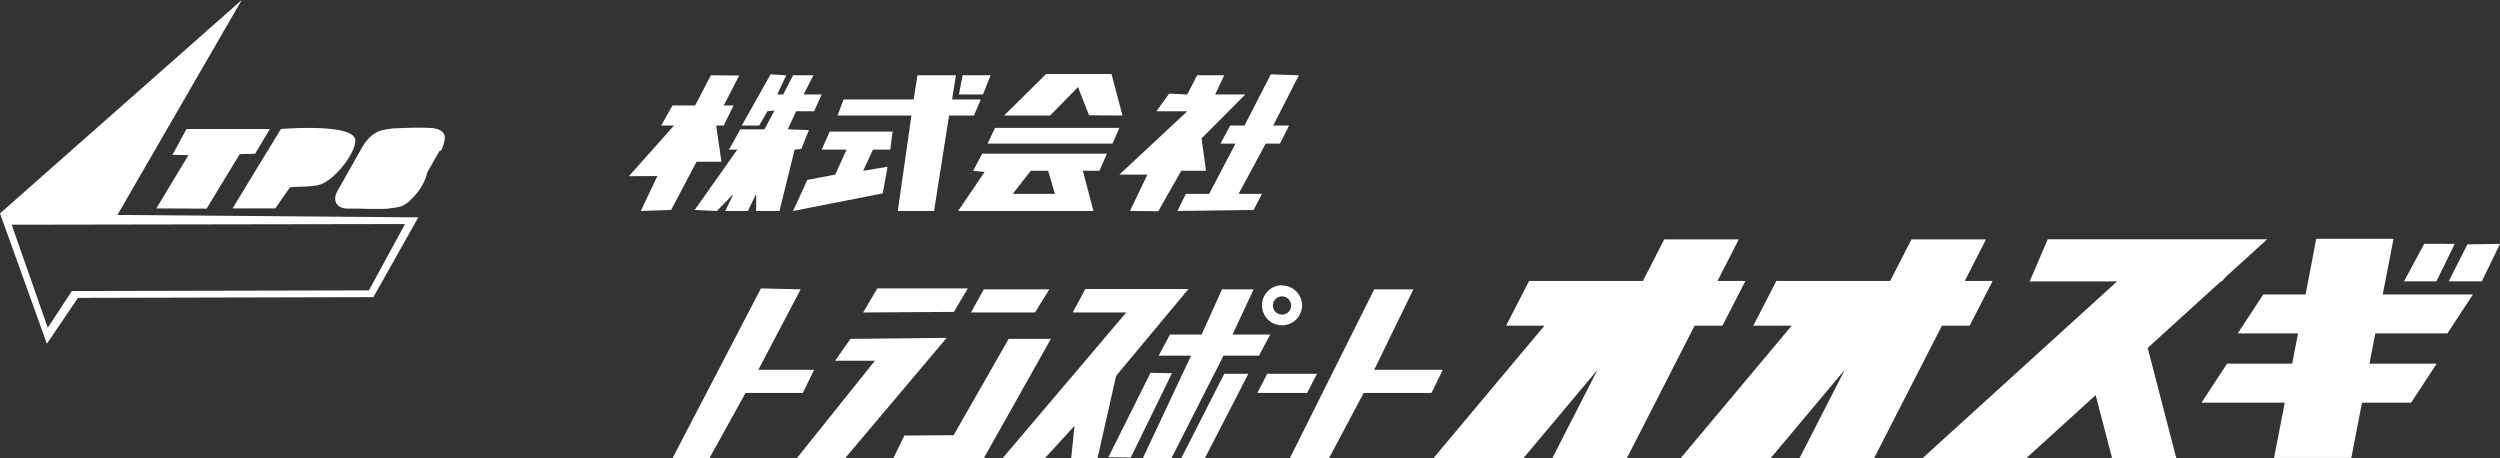 <svg xmlns="http://www.w3.org/2000/svg" viewBox="0 0 340.67 62.47"><rect x="0" y="0" width="340.67" height="62.47" fill="#333333" stroke="none"/><defs><style>.cls-1{fill:#fff;}</style></defs><g id="レイヤー_2" data-name="レイヤー 2"><g id="レイヤー_1-2" data-name="レイヤー 1"><path class="cls-1" d="M174.7,42.87a1.24,1.24,0,1,1,1.24-1.24,1.24,1.24,0,0,1-1.24,1.24m0-4a2.73,2.73,0,1,0,2.73,2.72A2.72,2.72,0,0,0,174.7,38.91Z"/><polyline class="cls-1" points="187.26 50.39 192.6 39.43 187.26 39.43 175.76 62.44 181.1 62.44 185.83 53.54 195.07 53.54 196.61 50.39 187.26 50.39"/><polyline class="cls-1" points="160.97 62.44 164.17 62.47 170.11 50.94 166.82 50.94 160.97 62.44"/><polyline class="cls-1" points="171.55 48.47 173.09 45.59 167.95 45.59 170.83 39.43 166.52 39.43 163.74 45.59 159.43 45.59 157.89 48.47 162.3 48.47 155.73 62.44 159.63 62.44 166.72 48.47 171.55 48.47"/><polyline class="cls-1" points="156.78 50.8 151.03 62.31 154.09 62.34 159.7 50.86 156.78 50.8"/><polyline class="cls-1" points="161.95 39.38 147.9 39.38 146.18 42.58 153.47 42.58 136.62 62.44 142.38 62.44 146.42 58.03 145.97 62.44 149.55 62.47 152.09 51.21 161.95 39.38"/><polyline class="cls-1" points="115.88 46.18 113.8 49.16 119.22 49.16 108.58 62.44 115.16 62.44 129 46.04 115.88 46.18"/><polyline class="cls-1" points="137.45 46.18 129.95 59.3 123.25 59.35 121.73 62.44 134.06 62.44 143.2 46.18 137.45 46.18"/><polyline class="cls-1" points="110.94 50.39 103.34 50.39 109.1 39.43 103.69 39.3 91.64 62.44 96.67 62.44 101.6 53.54 109.4 53.54 110.94 50.39"/><polyline class="cls-1" points="179.46 50.94 172.68 50.94 171.34 53.54 178.12 53.54 179.46 50.94"/><polyline class="cls-1" points="141.04 42.58 142.99 39.43 134.06 39.43 132.31 42.58 141.04 42.58"/><polyline class="cls-1" points="117.62 42.58 129.99 42.5 131.88 39.3 119.55 39.3 117.62 42.58"/><polyline class="cls-1" points="167.64 17.11 166.31 19.57 168.36 19.57 164.77 26.42 161.59 26.42 160.45 28.75 170.83 28.61 171.96 26.42 168.78 26.42 172.47 19.57 174.42 19.57 175.66 17.11 173.5 17.11 176.99 10.26 173.17 10.13 169.59 17.11 167.64 17.11"/><polyline class="cls-1" points="152.54 23.79 156.35 23.79 153.98 28.75 157.84 28.78 160.97 23.27 164.34 23.27 163.74 18.85 169.7 12.87 165.59 12.87 166.82 10.26 163.13 10.26 161.79 12.87 159.32 12.76 157.58 15.16 161.79 15.16 152.54 23.79"/><path class="cls-1" d="M138,26.42l2.46-3.15h2.37l.92,3.15H138m12.84-5.48h-17l-1.23,2.33,1.56.17-3.61,5.31H149l-1.44-5.48h2.26Z"/><polyline class="cls-1" points="100.88 17.62 99.34 20.39 100.47 20.39 94.66 28.61 97.69 28.75 99.96 26.42 98.83 28.75 101.91 28.75 103.04 26.42 103.04 28.75 106.22 28.75 108.28 20.39 109.19 20.3 110.23 17.73 107.35 17.62 108.48 15.16 110.94 15.16 111.97 12.87 109.51 12.87 110.84 10.26 108.07 10.26 106.73 12.87 105.91 12.87 107.14 10.26 105.01 10.13 101.08 17.11 103.45 17.11 104.58 15.16 105.54 15.06 104.17 17.62 100.88 17.62"/><polyline class="cls-1" points="122.34 28.75 127.28 28.75 129.33 15.74 132.72 15.74 133.65 13.55 129.74 13.55 130.26 10.26 125.02 10.26 124.5 13.55 114.95 13.55 114.13 15.74 124.2 15.74 122.34 28.75"/><polyline class="cls-1" points="98.31 22.04 97.59 17.11 98.62 17.11 99.96 14.37 98.62 14.37 100.73 10.29 96.87 10.26 94.72 14.37 91.64 14.37 90.09 17.11 91.84 17.11 85.7 24.01 89.58 23.99 87.32 28.75 91.45 28.61 94.92 22.04 98.31 22.04"/><polyline class="cls-1" points="115.36 20.39 113.82 23.79 110.02 24.51 108.07 28.75 120.29 26.35 120.95 22.72 117.62 23.27 118.96 20.39 121.32 20.39 121.63 17.93 113.06 17.93 111.97 20.39 115.36 20.39"/><polyline class="cls-1" points="151.6 19.57 152.54 17.42 135.6 17.42 134.57 19.57 151.6 19.57"/><polyline class="cls-1" points="146.9 11.87 148.4 15.71 152.96 15.74 151.46 10.08 142.56 10.08 136.83 15.74 143.1 15.74 146.9 11.87"/><polyline class="cls-1" points="134.98 10.26 131.18 10.26 130.67 12.87 133.95 12.87 134.98 10.26"/><polyline class="cls-1" points="237.85 38.28 234.04 38.28 236.94 32.62 226.78 32.62 223.88 38.28 208.37 38.28 205.23 44.38 210.46 44.38 195.3 62.47 207.56 62.47 217.7 50.38 211.51 62.47 221.67 62.47 230.92 44.38 234.71 44.38 237.85 38.28"/><polyline class="cls-1" points="271.54 38.28 267.74 38.28 270.63 32.62 260.47 32.62 257.57 38.28 242.06 38.28 238.92 44.38 244.15 44.38 228.99 62.47 241.25 62.47 251.39 50.38 245.2 62.47 255.36 62.47 264.62 44.38 268.4 44.38 271.54 38.28"/><polyline class="cls-1" points="302.77 38.35 303.25 37.78 308.95 32.6 279.04 32.6 276.58 38.35 288.49 38.35 261.94 62.47 276.08 62.47 285.57 53.84 287.82 62.47 296.57 62.47 292.66 47.41 302.63 38.35 302.77 38.35"/><polyline class="cls-1" points="336.23 33.3 333.68 38.34 338.19 38.34 340.67 33.23 336.23 33.3"/><polyline class="cls-1" points="334.5 33.23 330.35 33.22 327.59 38.34 332.01 38.34 334.5 33.23"/><polyline class="cls-1" points="326.16 32.54 315.63 32.54 314.18 40.13 308.41 40.13 304.93 45.43 313.15 45.43 312.35 49.56 303.47 49.56 300 54.87 311.34 54.87 309.88 62.4 320.41 62.4 321.86 54.87 328.56 54.87 332.04 49.56 322.88 49.56 323.68 45.43 333.5 45.43 336.98 40.13 324.69 40.13 326.16 32.54"/><path class="cls-1" d="M16,29.29,32.94,0,0,29.08,6.39,46.84l4.23-6.25,40.26-.1L57,29.62ZM50.27,39.57l-40.48.09-3.28,5L1.59,30.62l53.6-.09Z"/><polyline class="cls-1" points="21.3 28.4 25.68 21.14 23.5 21.1 25.41 17.58 36.77 17.58 34.77 20.95 32.67 21 28.15 28.43 21.3 28.4"/><path class="cls-1" d="M31.68,28.41l6.6-10.83c1-.08,10.14-.75,10.14,1.58,0,1.69-2.61,5.13-4.66,5.95-1.09.41-3.29.28-4.24.41-.57.79-2,2.88-2,2.88H31.68"/><path class="cls-1" d="M46.77,27.92c-1-.62-.27-2.19,0-2.6,1.24.05,4.93.07,5.41-.28a1.08,1.08,0,0,0,.48-.68c-1.71-.2-4.18.07-4.24-1.37-.14-.61.63-2.13,1-2.87a4.22,4.22,0,0,1,2.67-2.4,36.38,36.38,0,0,1,6.78-.27c.61.13,1.48.29,1.7,1a4.05,4.05,0,0,1-.47,2.08l-5.87.06a.81.81,0,0,0-.35.73c.88,0,4.3-.25,4.38,1.48.06,2-1.93,4.44-3.3,5.19s-7.73.48-8.15-.07"/><path class="cls-1" d="M46,26c-.76,1.34-.13,2.43,1.41,2.43H52.6A5.32,5.32,0,0,0,56.78,26l3.48-6.07c.76-1.33.12-2.42-1.41-2.42H53.61a5.35,5.35,0,0,0-4.18,2.42L46,26"/></g></g></svg>